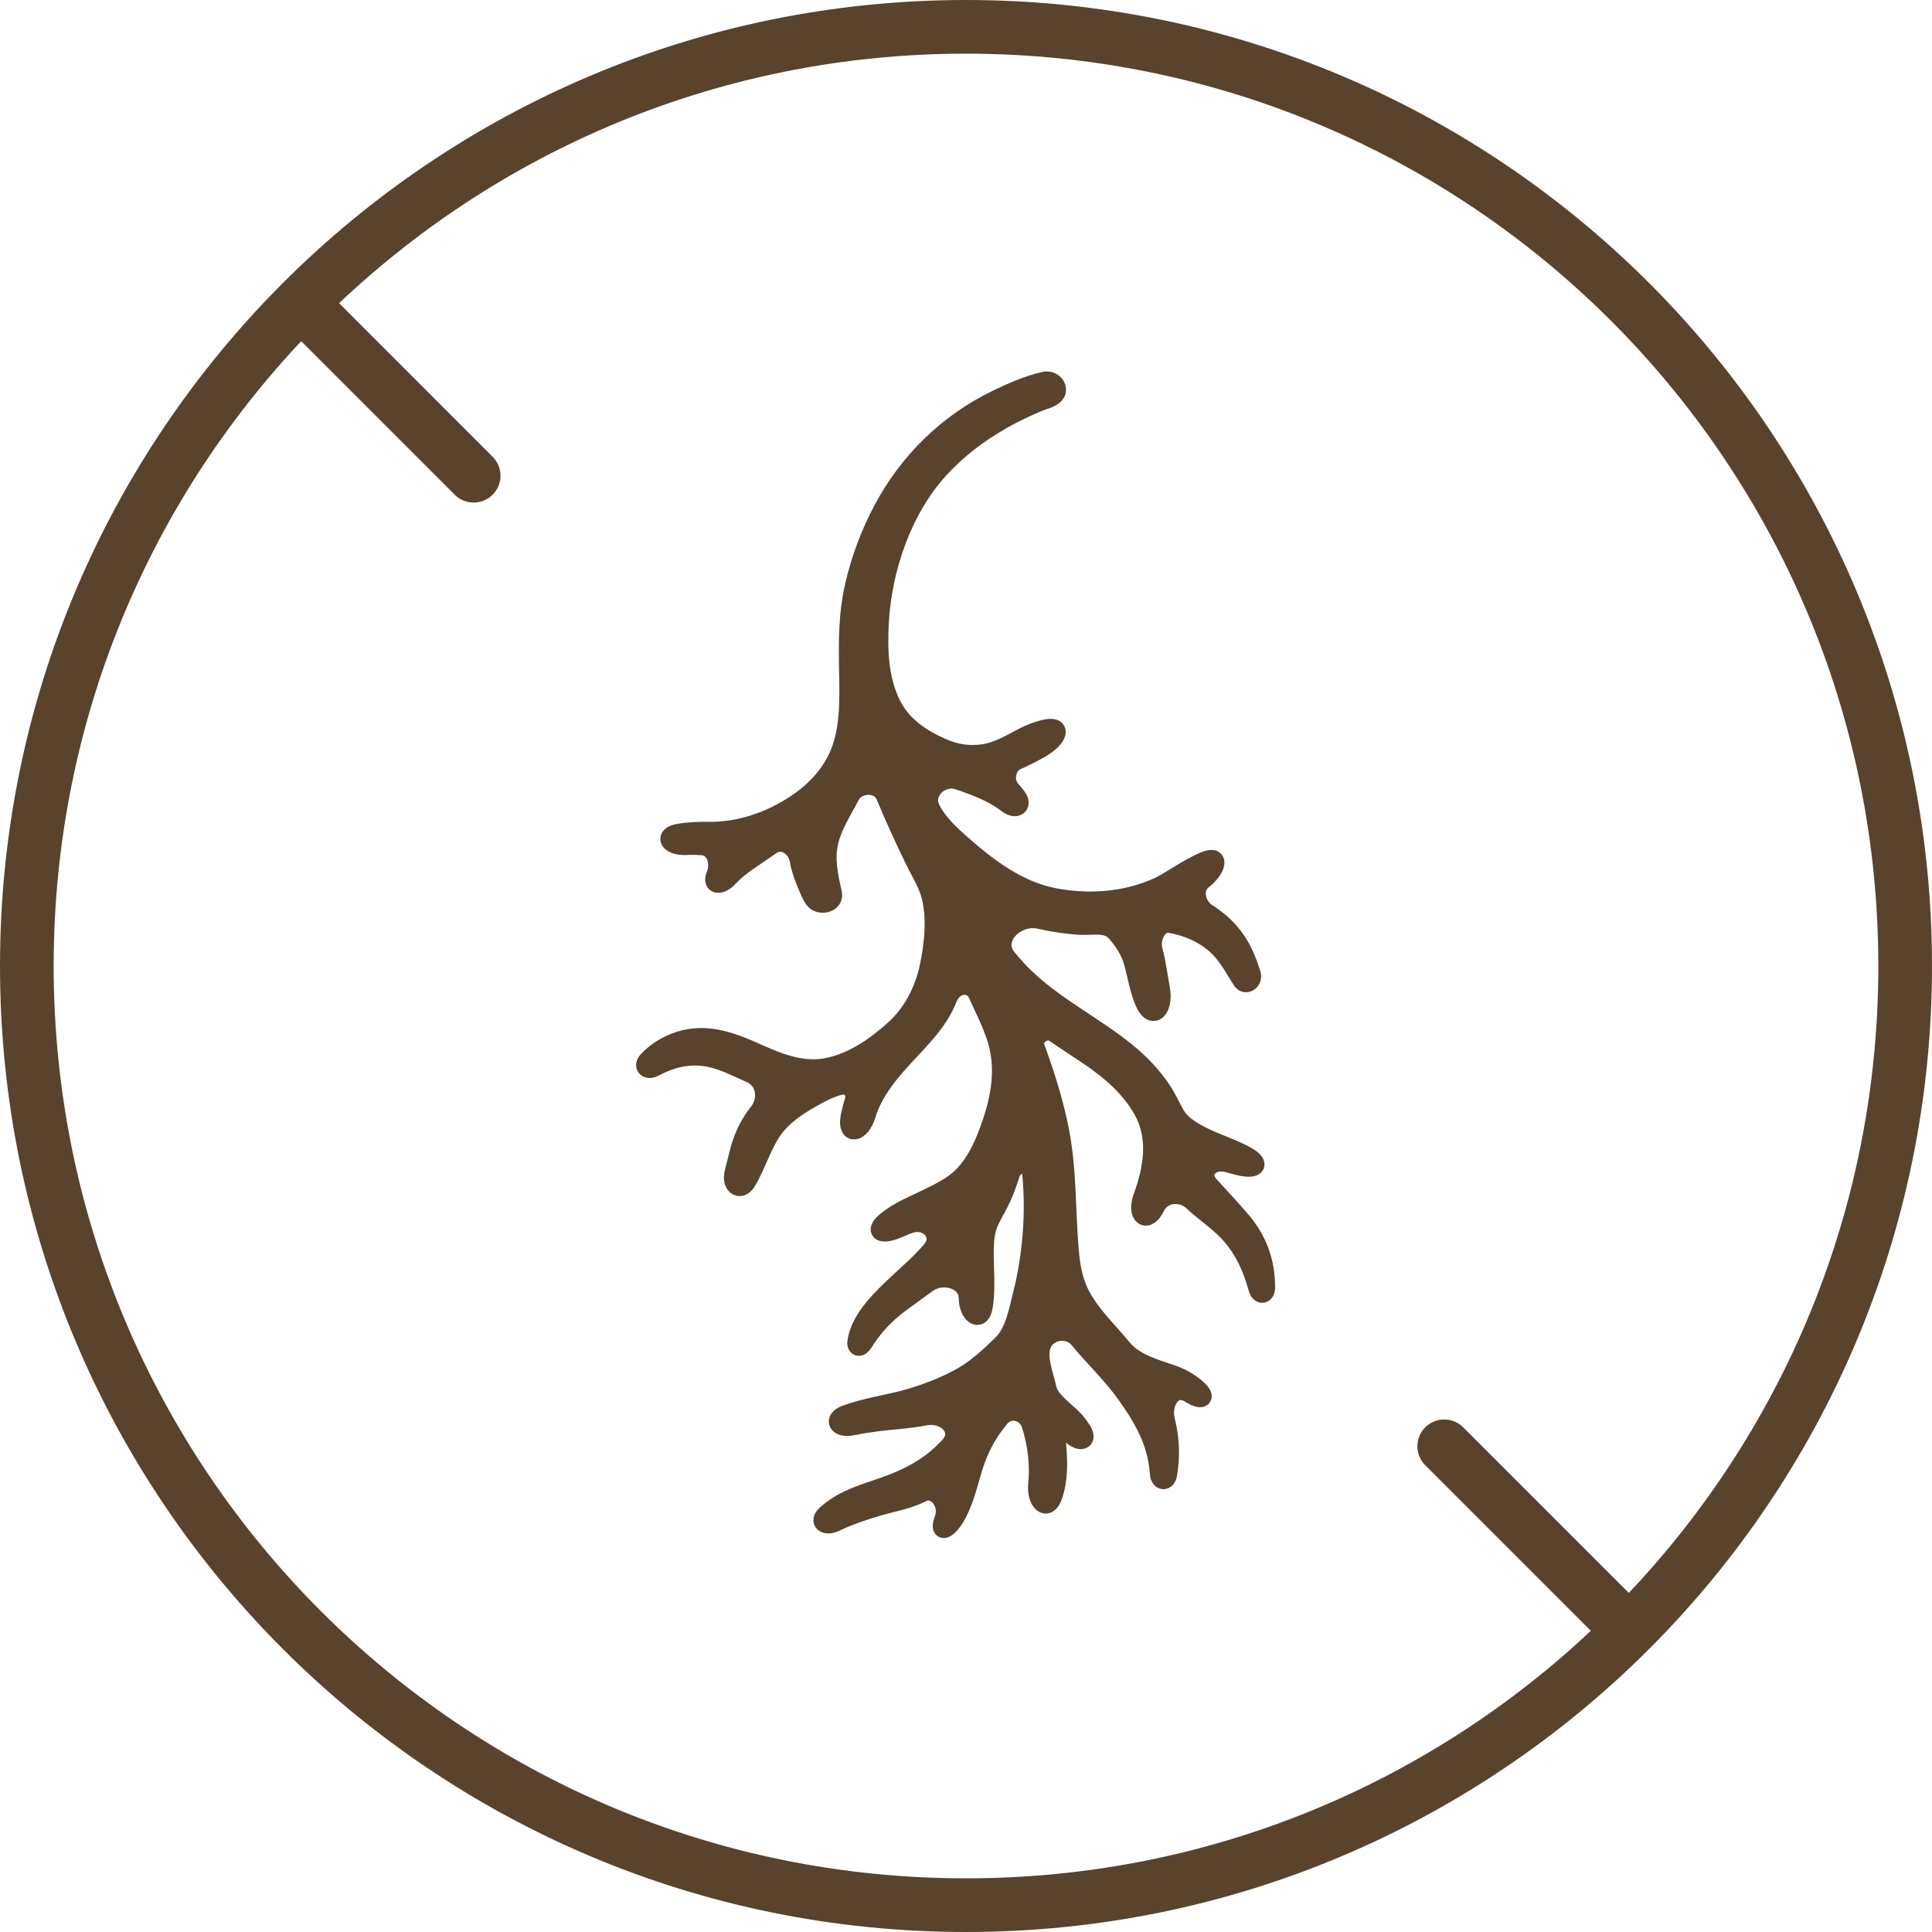 <svg width="72" height="72" viewBox="0 0 72 72" fill="none" xmlns="http://www.w3.org/2000/svg">
<path d="M36 71C55.33 71 71 55.33 71 36C71 16.67 55.33 1 36 1C16.67 1 1 16.67 1 36C1 55.33 16.67 71 36 71Z" stroke="#59432D" stroke-width="2"></path>
<path fill-rule="evenodd" clip-rule="evenodd" d="M38.826 50.103C38.634 50.573 38.922 51.278 39.026 51.751C39.126 52.209 39.739 52.6 40.039 52.93C40.124 53.024 40.225 53.157 40.322 53.309C40.552 53.671 40.265 53.78 39.949 53.489C39.684 53.246 39.349 53.498 39.382 53.857C39.442 54.492 39.452 55.138 39.244 55.744C39.027 56.376 38.599 55.962 38.669 55.297C38.691 55.083 38.697 54.861 38.689 54.633C38.671 54.114 38.58 53.598 38.422 53.102C38.25 52.562 37.596 52.41 37.25 52.859C37.226 52.89 37.202 52.92 37.178 52.951C36.793 53.43 36.504 53.972 36.312 54.558C36.108 55.179 35.991 55.796 35.686 56.384C35.682 56.393 35.677 56.402 35.672 56.412C35.37 56.994 34.947 57.219 35.176 56.605C35.391 56.031 34.882 55.354 34.339 55.638C34.309 55.654 34.278 55.669 34.247 55.684C33.779 55.9 33.248 55.992 32.755 56.136C32.204 56.296 31.647 56.481 31.129 56.731C30.758 56.91 30.487 56.704 30.797 56.431C30.915 56.327 31.04 56.232 31.17 56.146C31.837 55.705 32.635 55.54 33.367 55.241C34.161 54.917 34.81 54.52 35.387 53.883C35.913 53.302 35.253 52.625 34.483 52.773C34.174 52.832 33.856 52.874 33.529 52.904C32.934 52.959 32.341 53.024 31.756 53.145C31.235 53.254 31.018 52.901 31.517 52.717C32.278 52.436 33.147 52.321 33.845 52.121C34.489 51.936 35.118 51.696 35.71 51.384C36.342 51.05 36.864 50.567 37.368 50.068C37.81 49.632 37.951 48.824 38.099 48.239C38.286 47.495 38.405 46.733 38.464 45.968C38.519 45.243 38.516 44.514 38.45 43.791C38.399 43.233 37.809 43.253 37.645 43.788C37.536 44.145 37.401 44.495 37.234 44.829C37.049 45.201 36.824 45.506 36.742 45.921C36.591 46.691 36.8 47.798 36.646 48.699C36.542 49.309 36.084 48.992 36.079 48.372C36.073 47.671 35.113 47.413 34.551 47.832C34.209 48.086 33.857 48.33 33.51 48.591C33.159 48.854 32.839 49.159 32.562 49.5C32.424 49.671 32.296 49.851 32.18 50.038C32.044 50.257 31.887 50.212 31.934 49.958C32.093 49.094 32.881 48.367 33.472 47.81C33.876 47.429 34.3 47.069 34.663 46.647C34.678 46.629 34.694 46.611 34.709 46.593C35.178 46.043 34.603 45.385 33.915 45.608C33.862 45.625 33.808 45.644 33.754 45.666C33.658 45.704 33.569 45.741 33.486 45.779C32.852 46.06 32.528 45.898 33.074 45.47C33.528 45.113 33.989 44.938 34.506 44.685C35.018 44.433 35.534 44.198 35.93 43.774C36.326 43.352 36.586 42.827 36.794 42.292C37.231 41.165 37.509 39.963 37.158 38.773C36.988 38.192 36.69 37.63 36.447 37.076C36.213 36.542 35.549 36.641 35.332 37.183C35.275 37.325 35.21 37.465 35.135 37.604C34.745 38.323 34.144 38.887 33.599 39.487C33.072 40.066 32.551 40.725 32.307 41.482C32.299 41.506 32.292 41.53 32.285 41.554C32.08 42.235 31.547 42.334 31.675 41.635C31.712 41.433 31.763 41.233 31.826 41.036C31.944 40.664 31.647 40.358 31.27 40.463C30.953 40.551 30.704 40.671 30.413 40.831C29.873 41.129 29.355 41.444 28.948 41.917C28.454 42.494 28.236 43.343 27.837 44.018C27.588 44.439 27.226 44.166 27.353 43.694C27.469 43.258 27.553 42.815 27.72 42.395C27.86 42.042 28.042 41.737 28.26 41.462C28.649 40.969 28.537 40.245 27.959 40C27.49 39.8 27.034 39.551 26.535 39.434C26.034 39.314 25.518 39.34 25.028 39.499C24.802 39.574 24.583 39.667 24.373 39.779C24.121 39.911 23.944 39.735 24.137 39.526C24.506 39.125 25.022 38.847 25.539 38.728C26.421 38.526 27.265 38.821 28.062 39.176C28.96 39.578 29.871 39.982 30.875 39.767C31.821 39.564 32.651 38.981 33.355 38.341C34.003 37.751 34.428 36.922 34.614 36.071C34.8 35.22 34.914 34.158 34.666 33.307C34.538 32.871 34.27 32.451 34.073 32.043C33.859 31.6 33.648 31.155 33.447 30.706C33.36 30.513 33.181 30.104 32.988 29.647C32.77 29.131 31.944 29.16 31.687 29.658C31.402 30.211 31.036 30.756 30.894 31.368C30.742 32.021 30.882 32.644 31.027 33.283C31.117 33.677 30.498 33.817 30.3 33.464C30.252 33.38 30.212 33.303 30.183 33.236C30.018 32.858 29.851 32.476 29.783 32.067C29.698 31.559 29.169 31.209 28.744 31.5C28.458 31.695 28.174 31.893 27.888 32.088C27.621 32.271 27.367 32.472 27.155 32.7C26.853 33.026 26.505 33.004 26.675 32.593C26.86 32.145 26.655 31.552 26.171 31.521C25.97 31.508 25.768 31.503 25.568 31.514C24.945 31.545 24.697 31.146 25.314 31.045C25.674 30.985 26.044 30.974 26.374 30.978C27.417 30.994 28.411 30.697 29.314 30.177C30.141 29.7 30.856 29.049 31.249 28.165C31.671 27.219 31.641 26.079 31.621 25.062C31.6 23.941 31.59 22.895 31.847 21.795C32.072 20.829 32.423 19.894 32.886 19.017C33.837 17.218 35.299 15.775 37.137 14.883C37.663 14.628 38.306 14.337 38.931 14.202C39.247 14.133 39.522 14.48 39.296 14.712C39.154 14.858 38.883 14.91 38.7 14.987C38.237 15.182 37.782 15.398 37.346 15.646C36.481 16.137 35.677 16.746 35.006 17.482C33.634 18.985 32.885 21.181 32.775 23.19C32.719 24.209 32.753 25.269 33.197 26.202C33.591 27.032 34.315 27.518 35.133 27.874C35.614 28.084 36.086 28.155 36.613 28.09C37.153 28.024 37.696 27.7 38.17 27.451C38.358 27.353 38.605 27.256 38.874 27.183C39.63 26.98 39.454 27.51 38.774 27.897C38.478 28.067 38.19 28.214 37.895 28.341C37.499 28.511 37.389 29.105 37.674 29.427C37.753 29.516 37.828 29.608 37.899 29.703C38.134 30.019 37.853 30.198 37.543 29.956C37.17 29.666 36.762 29.473 36.325 29.3C36.11 29.215 35.908 29.146 35.71 29.08C35.081 28.87 34.395 29.502 34.672 30.105C34.926 30.658 35.432 31.11 35.881 31.505C36.849 32.357 37.959 33.182 39.253 33.439C40.561 33.697 41.969 33.598 43.185 33.037C43.609 32.842 44.276 32.338 44.916 32.079C45.497 31.843 45.325 32.409 44.829 32.792C44.423 33.105 44.56 33.756 44.993 34.029C45.403 34.288 45.765 34.611 46.058 35.033C46.322 35.412 46.493 35.85 46.634 36.291C46.718 36.553 46.421 36.762 46.275 36.529C45.978 36.058 45.721 35.555 45.282 35.178C44.806 34.768 44.224 34.526 43.614 34.42C43.144 34.338 42.852 34.958 42.977 35.418C43.106 35.884 43.158 36.36 43.248 36.833C43.395 37.619 42.937 38.061 42.637 37.319C42.626 37.292 42.615 37.265 42.605 37.239C42.429 36.783 42.36 36.313 42.228 35.848C42.11 35.427 41.865 35.06 41.579 34.736C41.258 34.37 40.712 34.513 40.279 34.489C39.765 34.461 39.254 34.384 38.753 34.27C37.863 34.065 36.954 34.98 37.526 35.692C37.785 36.015 38.072 36.322 38.395 36.612C39.5 37.604 40.82 38.27 41.969 39.196C42.478 39.608 42.935 40.086 43.299 40.63C43.492 40.92 43.63 41.231 43.798 41.534C43.962 41.827 44.243 42.026 44.526 42.194C45.106 42.535 45.757 42.715 46.355 43.024C46.386 43.04 46.417 43.057 46.447 43.074C47.044 43.419 46.766 43.618 46.101 43.434C45.965 43.396 45.841 43.364 45.727 43.335C45.112 43.179 44.645 43.711 45.075 44.177C45.473 44.611 45.876 45.042 46.259 45.49C46.896 46.237 47.171 47.065 47.169 47.983C47.169 48.246 46.956 48.284 46.882 48.032C46.804 47.768 46.723 47.506 46.618 47.252C46.43 46.798 46.178 46.37 45.852 46.002C45.506 45.611 45.062 45.3 44.664 44.964C44.59 44.902 44.52 44.84 44.453 44.776C44.035 44.379 43.317 44.443 43.069 44.962C42.748 45.633 42.327 45.3 42.584 44.602C42.986 43.511 43.148 42.368 42.592 41.374C42.121 40.534 41.38 39.894 40.593 39.363C40.154 39.067 39.709 38.777 39.27 38.482C38.96 38.273 38.449 38.654 38.577 39.005C38.93 39.974 39.245 40.955 39.458 41.968C39.783 43.51 39.72 45.042 39.853 46.599C39.914 47.32 40.032 47.913 40.426 48.537C40.822 49.163 41.352 49.668 41.819 50.237C42.293 50.812 43.051 50.997 43.717 51.231C44.028 51.34 44.297 51.505 44.522 51.682C44.994 52.054 44.846 52.256 44.338 51.933C44.321 51.922 44.306 51.913 44.292 51.906C43.702 51.583 43.273 52.285 43.438 52.937C43.605 53.594 43.633 54.273 43.516 54.95C43.467 55.232 43.224 55.207 43.204 54.921C43.179 54.556 43.109 54.194 42.996 53.846C42.77 53.15 42.364 52.516 41.941 51.926C41.517 51.336 41.012 50.825 40.529 50.285C40.418 50.161 40.313 50.037 40.212 49.913C39.837 49.448 39.052 49.551 38.826 50.103Z" fill="#59432D" stroke="#59432D" stroke-width="0.7"></path>
<path d="M11.307 11.383L17.652 17.729" stroke="#59432D" stroke-width="2" stroke-linecap="round"></path>
<path d="M53.822 53.899L60.168 60.245" stroke="#59432D" stroke-width="2" stroke-linecap="round"></path>
</svg>
